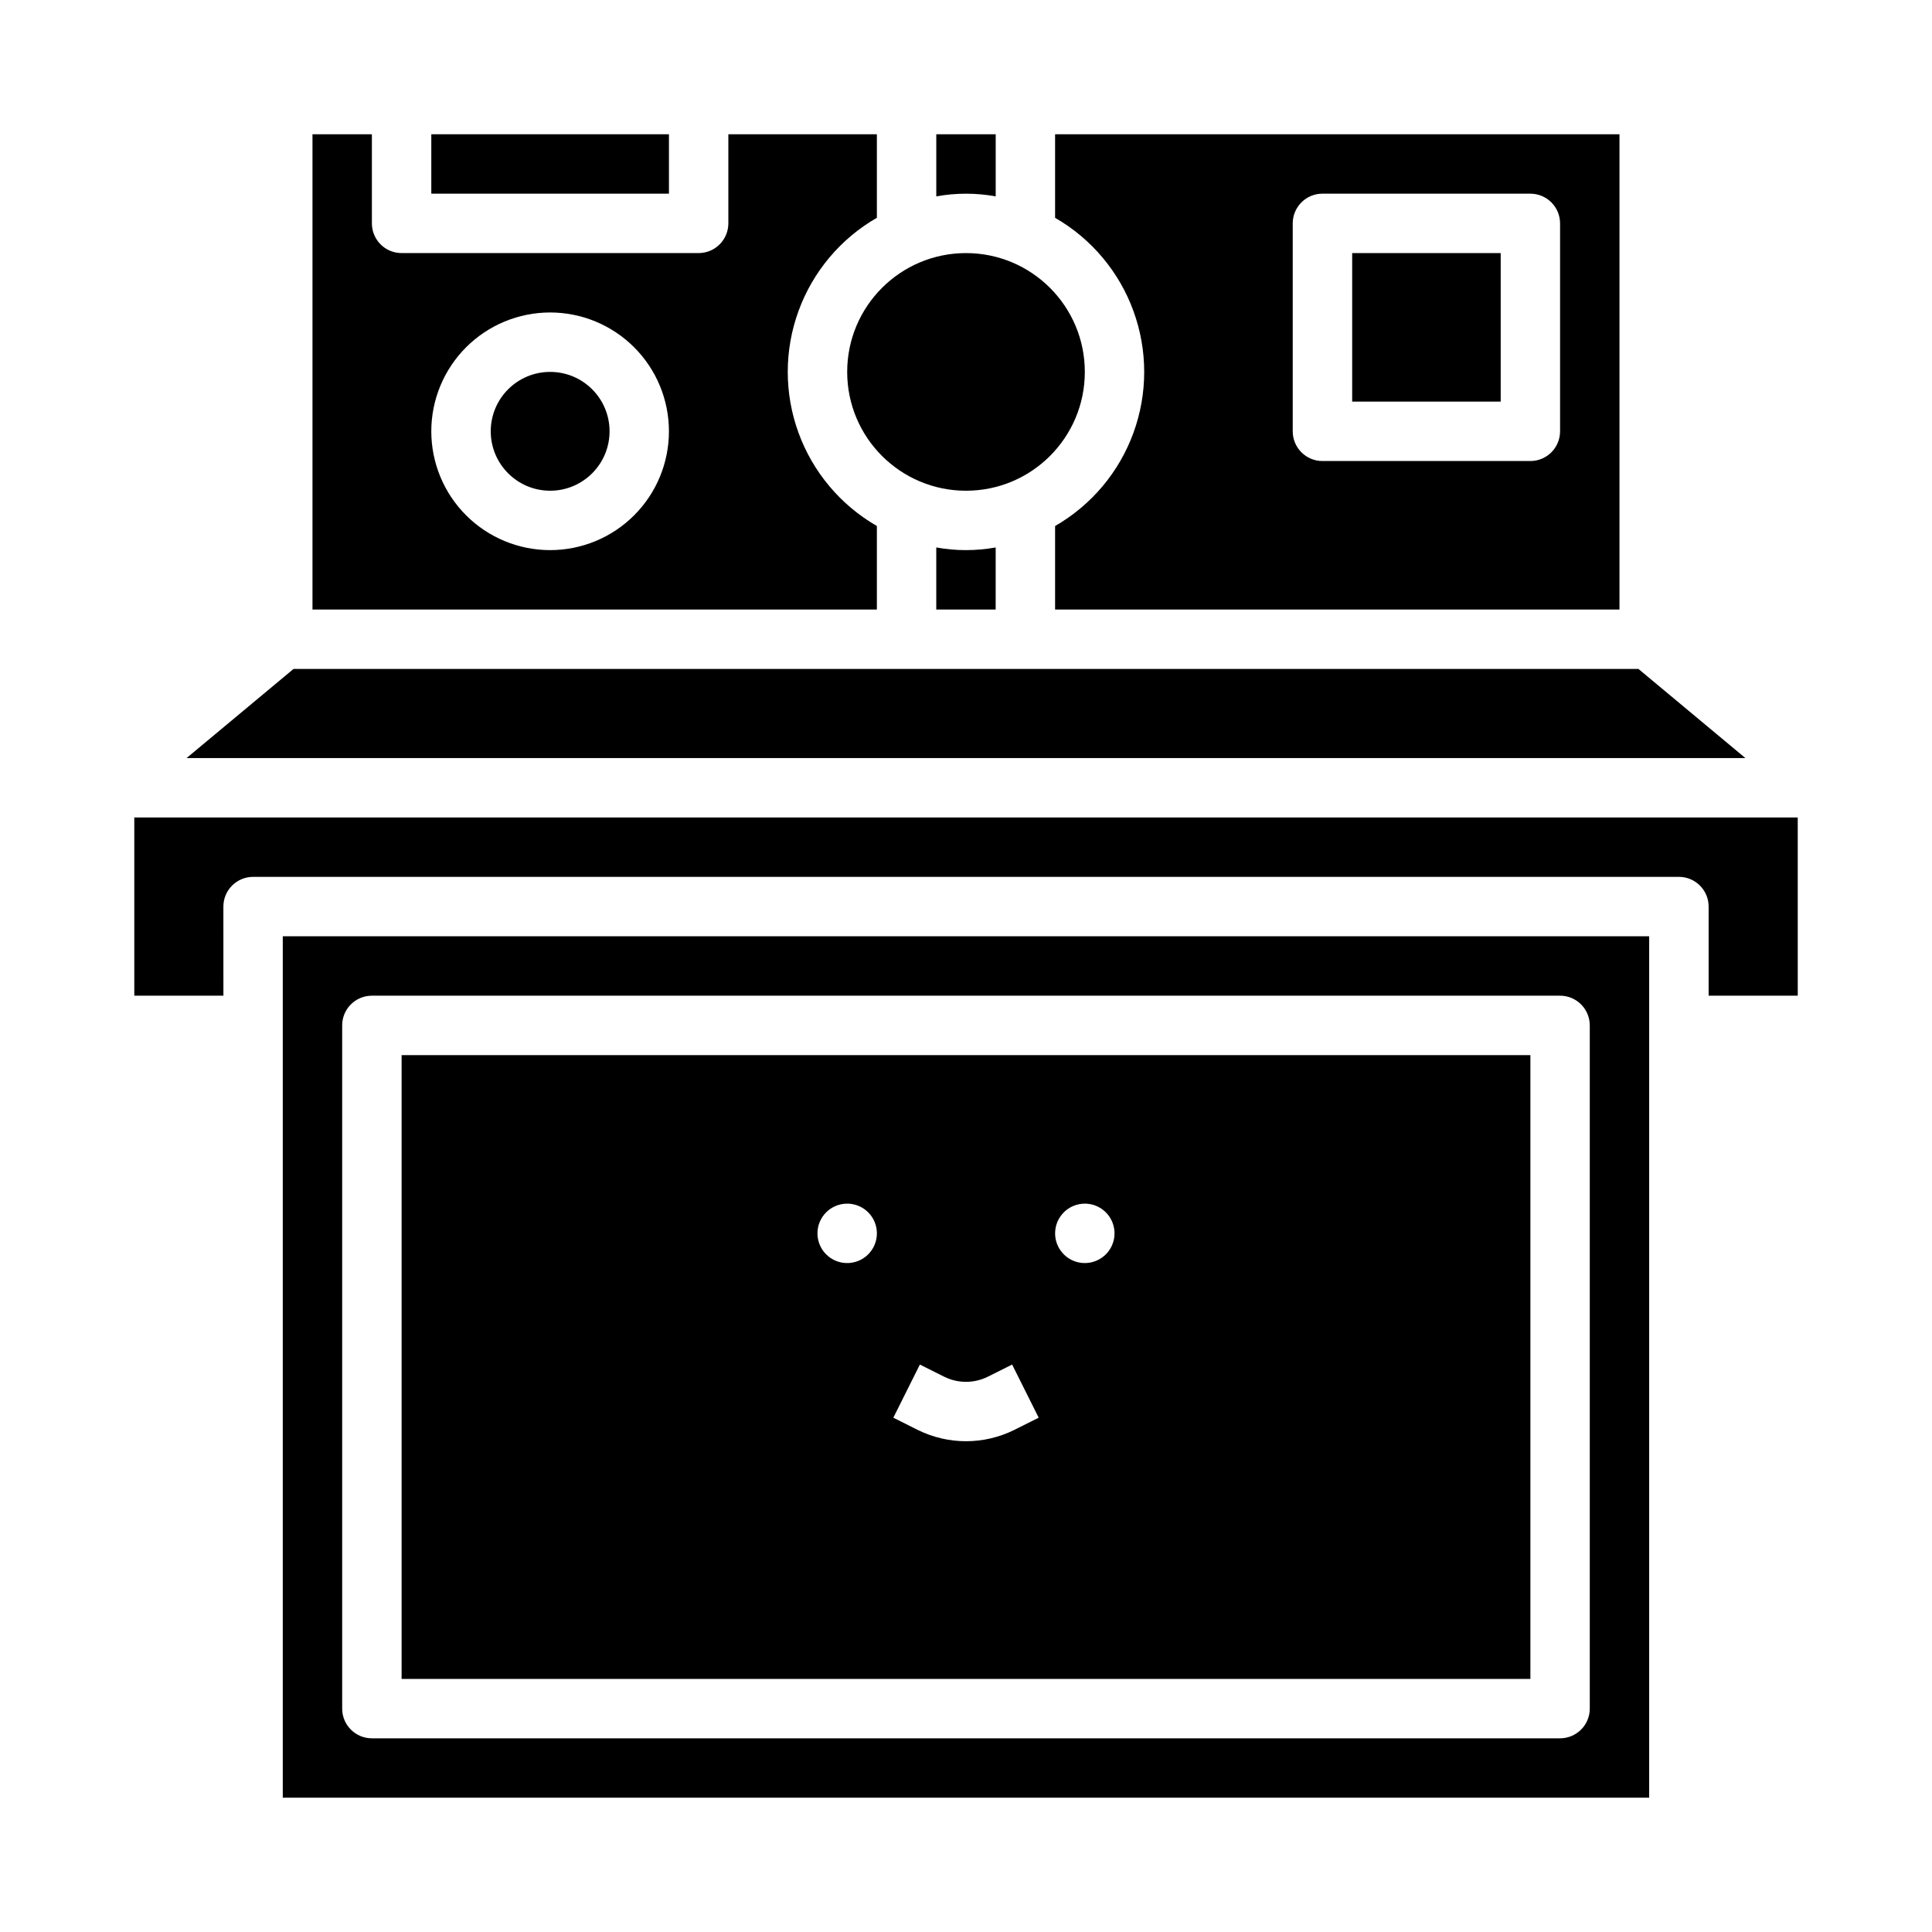 <?xml version="1.0" encoding="UTF-8"?>
<!-- Uploaded to: ICON Repo, www.svgrepo.com, Generator: ICON Repo Mixer Tools -->
<svg fill="#000000" width="800px" height="800px" version="1.1" viewBox="144 144 512 512" xmlns="http://www.w3.org/2000/svg">
 <g>
  <path d="m431.49 242.56c0 17.391-14.098 31.488-31.488 31.488s-31.488-14.098-31.488-31.488 14.098-31.488 31.488-31.488 31.488 14.098 31.488 31.488"/>
  <path d="m392.12 289.08v16.453h15.742l0.004-16.453c-5.207 0.945-10.539 0.945-15.746 0z"/>
  <path d="m258.3 179.58h62.977v15.742h-62.977z"/>
  <path d="m407.87 196.04v-16.453h-15.746v16.453c5.207-0.945 10.539-0.945 15.746 0z"/>
  <path d="m502.34 211.07h39.359v39.359h-39.359z"/>
  <path d="m423.61 283.4v22.137h149.57v-125.95h-149.57v22.137c9.617 5.531 16.969 14.281 20.766 24.703 3.801 10.422 3.801 21.852 0 32.273-3.797 10.422-11.148 19.168-20.766 24.703zm62.977-80.199c0-4.348 3.523-7.875 7.871-7.875h55.105c2.09 0 4.09 0.832 5.566 2.309 1.477 1.477 2.305 3.477 2.305 5.566v55.105-0.004c0 2.09-0.828 4.09-2.305 5.566-1.477 1.477-3.477 2.309-5.566 2.309h-55.105c-4.348 0-7.871-3.527-7.871-7.875z"/>
  <path d="m203.2 384.25c0-4.348 3.523-7.871 7.871-7.871h377.86c2.09 0 4.09 0.828 5.566 2.305 1.477 1.477 2.309 3.481 2.309 5.566v23.617h23.617l-0.004-47.234h-440.83v47.23l23.617 0.004z"/>
  <path d="m226.81 179.58v125.95h149.57v-22.137c-9.613-5.535-16.969-14.281-20.766-24.703-3.801-10.422-3.801-21.852 0-32.273 3.797-10.422 11.152-19.172 20.766-24.703v-22.137h-39.359v23.617c0 2.086-0.832 4.09-2.309 5.566-1.473 1.477-3.477 2.305-5.566 2.305h-78.719c-4.348 0-7.871-3.523-7.871-7.871v-23.617zm62.977 47.23c8.352 0 16.363 3.32 22.266 9.223 5.906 5.906 9.223 13.914 9.223 22.266 0 8.352-3.316 16.363-9.223 22.266-5.902 5.906-13.914 9.223-22.266 9.223-8.352 0-16.359-3.316-22.266-9.223-5.902-5.902-9.223-13.914-9.223-22.266 0-8.352 3.32-16.359 9.223-22.266 5.906-5.902 13.914-9.223 22.266-9.223z"/>
  <path d="m305.54 258.3c0 8.695-7.051 15.746-15.746 15.746-8.695 0-15.742-7.051-15.742-15.746 0-8.695 7.047-15.742 15.742-15.742 8.695 0 15.746 7.047 15.746 15.742"/>
  <path d="m250.43 588.93h299.14v-165.31h-299.14zm181.06-125.95c3.184 0 6.051 1.918 7.269 4.859 1.219 2.941 0.547 6.324-1.703 8.578-2.254 2.25-5.641 2.926-8.582 1.707s-4.859-4.09-4.859-7.273c0-4.348 3.527-7.871 7.875-7.871zm-43.715 42.645 6.453 3.227v-0.004c3.637 1.805 7.906 1.805 11.543 0l6.453-3.227 7.039 14.082-6.445 3.227-0.004 0.004c-8.07 4.008-17.555 4.008-25.629 0l-6.445-3.227zm-19.262-42.645c3.184 0 6.055 1.918 7.273 4.859 1.215 2.941 0.543 6.324-1.707 8.578-2.254 2.25-5.637 2.926-8.582 1.707-2.941-1.219-4.859-4.09-4.859-7.273 0-4.348 3.527-7.871 7.875-7.871z"/>
  <path d="m581.05 392.12h-362.11v228.29h362.11zm-15.742 204.68c0 2.086-0.832 4.09-2.309 5.566-1.477 1.473-3.477 2.305-5.566 2.305h-314.88c-4.348 0-7.871-3.523-7.871-7.871v-181.06c0-4.348 3.523-7.871 7.871-7.871h314.88c2.09 0 4.09 0.828 5.566 2.305 1.477 1.477 2.309 3.481 2.309 5.566z"/>
  <path d="m193.45 344.89h413.09l-28.336-23.617h-356.41z"/>
 </g>
</svg>
